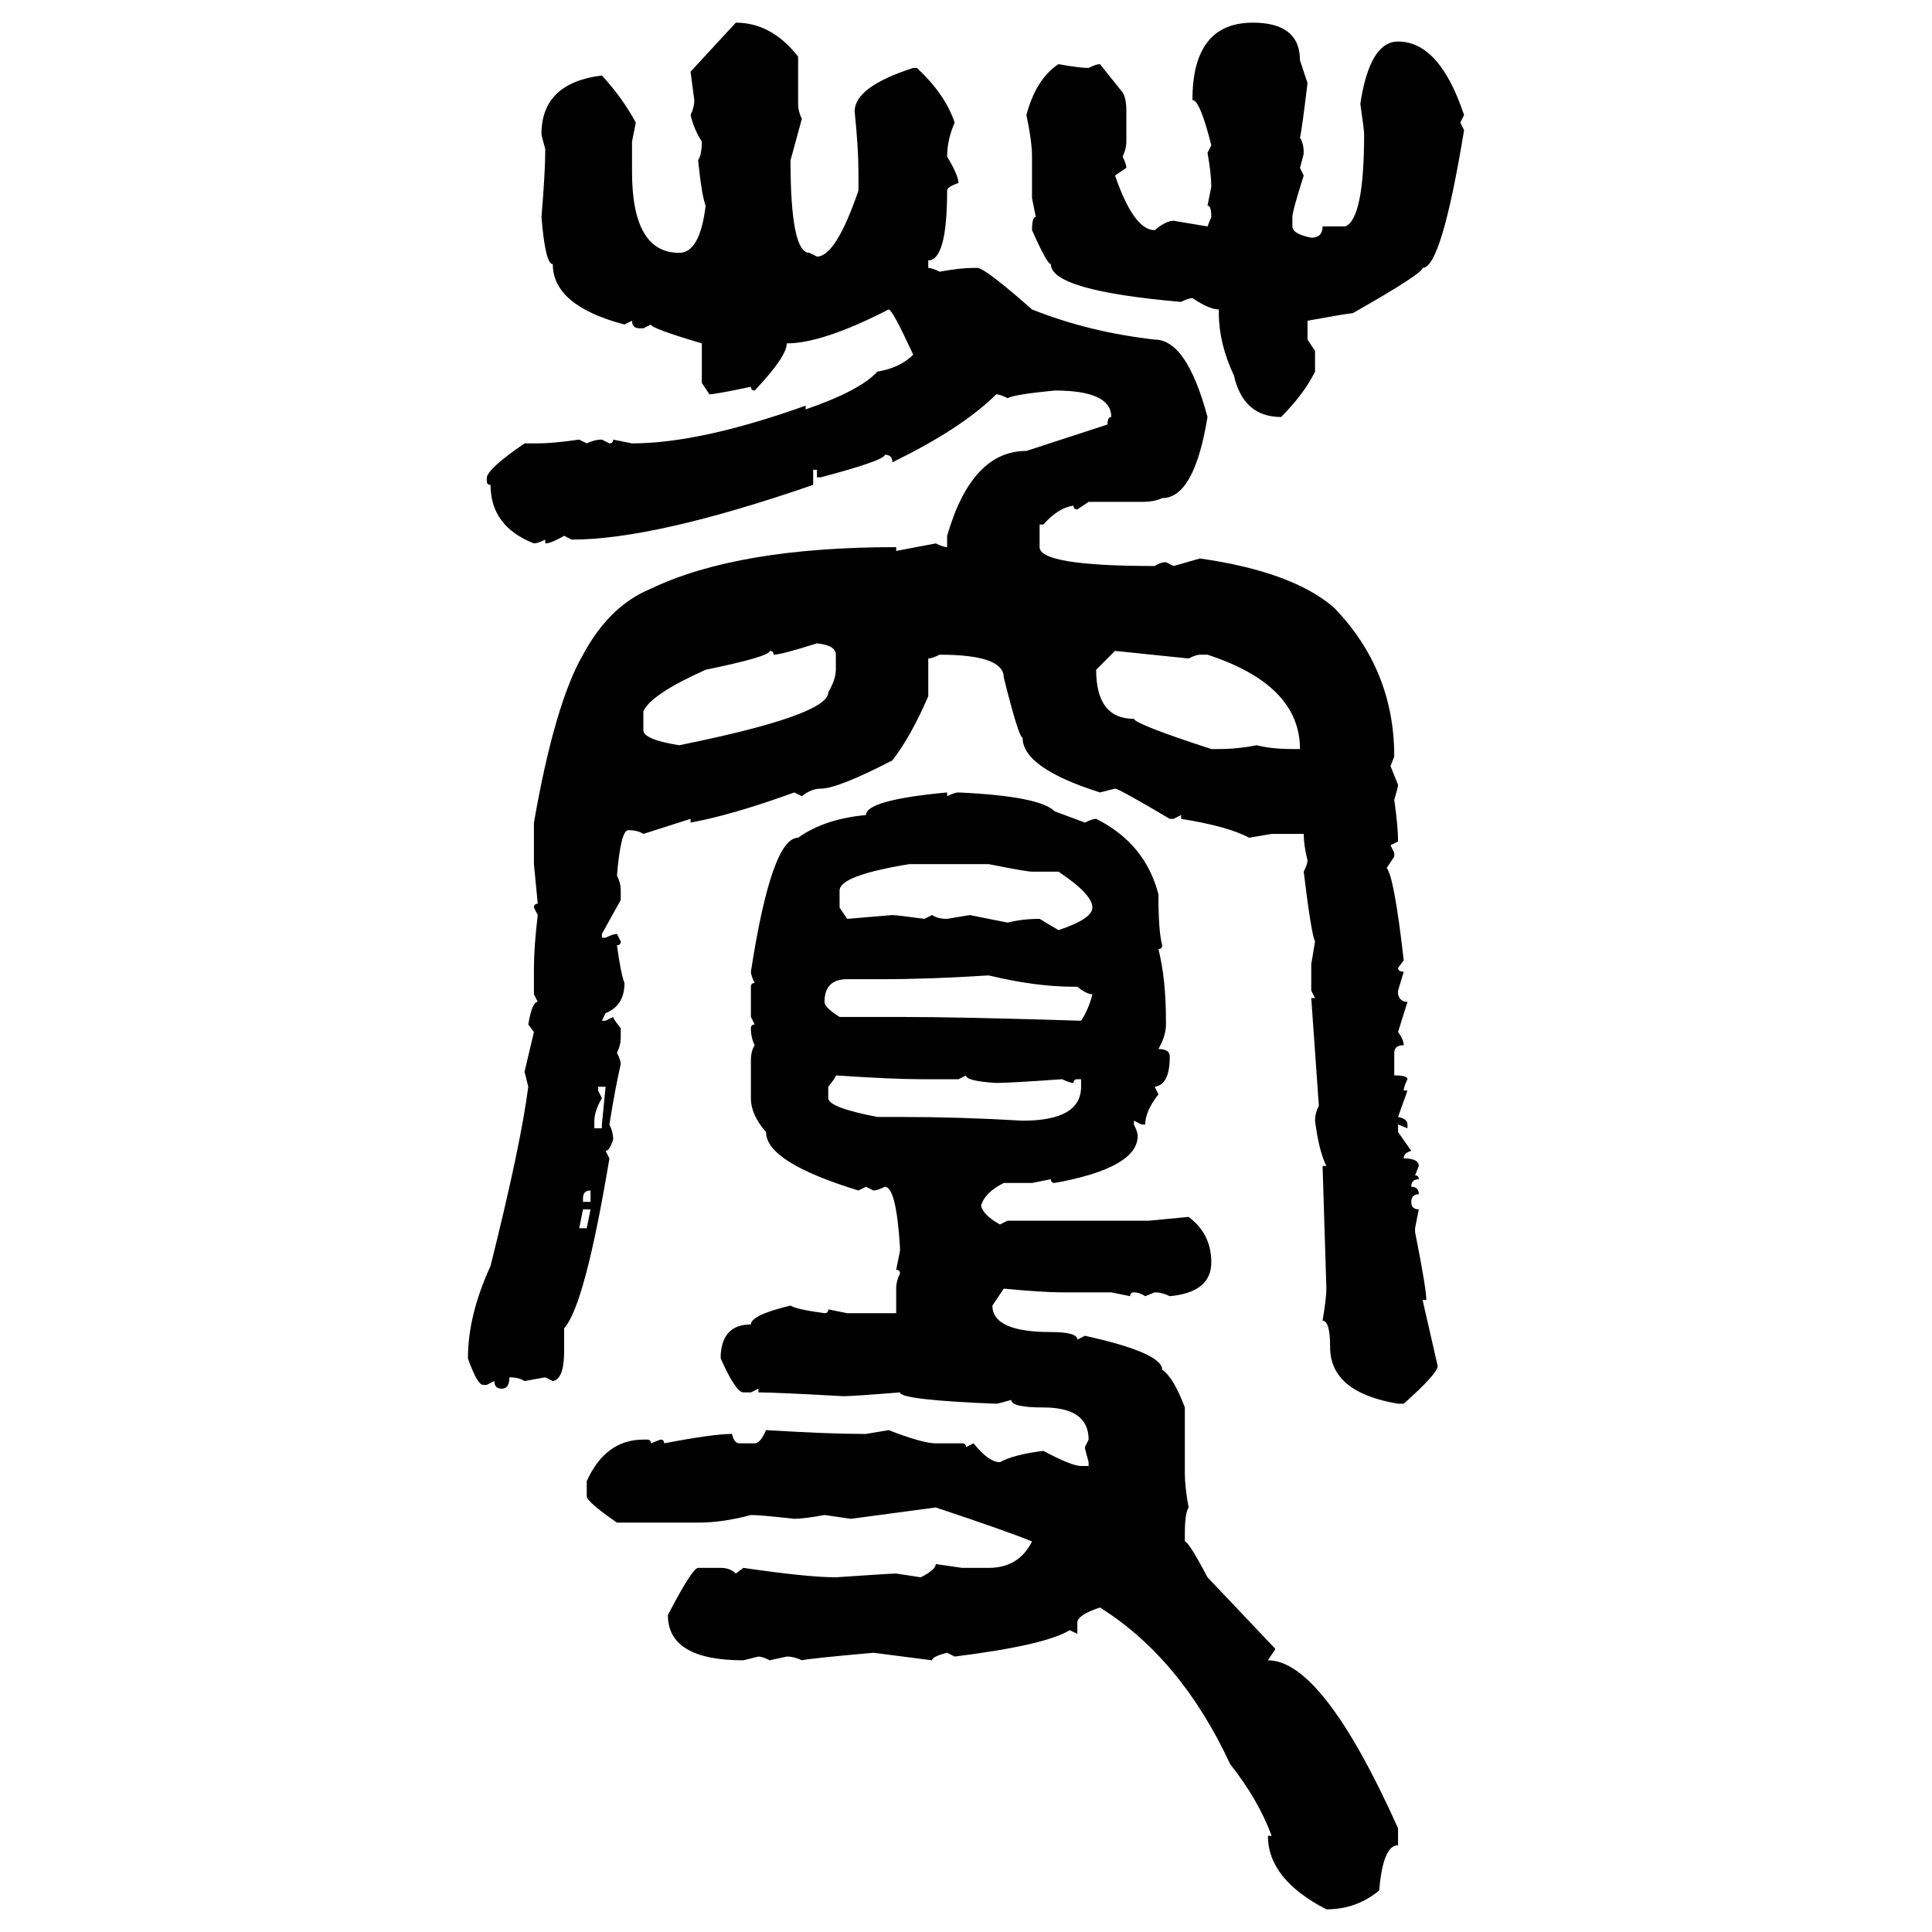 <svg xmlns="http://www.w3.org/2000/svg" xmlns:xlink="http://www.w3.org/1999/xlink" width="300" height="300"><path d="M107.23 11.13L114.26 3.52Q119.82 3.52 123.93 8.79L123.93 8.79L123.93 16.11Q123.93 17.29 124.51 18.46L124.51 18.46L122.75 24.90Q122.75 39.26 125.68 39.26L125.68 39.26L126.86 39.84Q129.79 39.84 133.30 29.59L133.30 29.59L133.30 26.66Q133.30 23.14 132.71 17.29L132.71 17.29Q132.71 13.48 141.80 10.55L141.80 10.55L142.38 10.55Q146.78 14.65 148.24 19.04L148.24 19.04Q147.07 21.68 147.07 24.32L147.07 24.32Q148.83 27.25 148.83 28.42L148.83 28.42Q147.07 29.00 147.07 29.59L147.07 29.59Q147.07 40.43 144.14 40.43L144.14 40.43L144.14 41.60Q144.73 41.60 145.90 42.19L145.90 42.19Q149.12 41.60 151.17 41.60L151.17 41.60L151.76 41.60Q152.93 41.60 160.25 48.05L160.25 48.05Q169.04 51.56 179.30 52.73L179.30 52.73Q184.28 52.73 187.50 64.75L187.50 64.75Q185.45 77.34 180.47 77.34L180.47 77.34Q179.30 77.93 177.25 77.93L177.25 77.93L169.04 77.93L167.29 79.10Q166.70 79.10 166.70 78.52L166.70 78.52Q164.36 78.81 162.01 81.45L162.01 81.45L161.43 81.45L161.43 84.96Q161.43 87.89 179.30 87.89L179.30 87.89Q180.18 87.30 181.05 87.30L181.05 87.30L182.23 87.89L186.33 86.72Q200.68 88.77 207.13 94.34L207.13 94.34Q216.50 104.00 216.50 117.48L216.50 117.48L215.92 118.95L217.09 121.88Q217.09 122.17 216.50 124.22L216.50 124.22Q217.09 128.32 217.09 130.66L217.09 130.66L215.92 131.25L216.50 132.42L216.50 133.01L215.33 134.77Q216.50 136.23 217.97 149.12L217.97 149.12L217.09 150.29Q217.09 150.88 217.97 150.88L217.97 150.88L217.09 153.81L217.09 154.39Q217.38 155.57 218.55 155.57L218.55 155.57L217.09 160.25Q217.97 161.43 217.97 162.30L217.97 162.30Q216.50 162.30 216.50 163.48L216.50 163.48L216.50 166.99Q218.55 166.99 218.55 167.58L218.55 167.58Q217.97 168.75 217.97 169.34L217.97 169.34L218.55 169.34L217.09 173.44Q218.55 173.73 218.55 174.61L218.55 174.61L218.55 175.20L217.09 174.61L217.09 175.78L219.14 178.71Q217.97 179.00 217.97 179.88L217.97 179.88Q220.31 179.88 220.31 181.05L220.31 181.05L219.73 182.52Q220.31 182.52 220.31 183.11L220.31 183.11Q219.14 183.11 219.14 184.28L219.14 184.28Q220.31 184.28 220.31 185.45L220.31 185.45Q219.14 185.45 219.14 186.62L219.14 186.62Q219.14 187.79 220.31 187.79L220.31 187.79L219.73 190.72L219.73 191.31Q221.48 200.10 221.48 201.86L221.48 201.86L220.90 201.86L223.24 212.11Q223.24 213.28 217.97 217.97L217.97 217.97L217.09 217.97Q206.54 216.21 206.54 209.18L206.54 209.18Q206.54 205.08 205.37 205.08L205.37 205.08Q205.96 201.56 205.96 200.10L205.96 200.10L205.37 181.05L205.96 181.05Q204.79 178.71 204.20 174.02L204.20 174.02Q204.20 172.85 204.79 171.68L204.79 171.68L203.61 154.98L204.20 154.98L203.61 153.81L203.61 149.71L204.20 146.19Q203.61 145.02 202.44 135.35L202.44 135.35Q203.03 134.18 203.03 133.59L203.03 133.59Q202.44 131.25 202.44 129.49L202.44 129.49L197.46 129.49L193.95 130.08Q190.72 128.32 183.40 127.15L183.40 127.15L183.40 126.56L182.23 127.15L181.64 127.15Q173.73 122.46 173.14 122.46L173.14 122.46L170.80 123.05Q158.79 119.24 158.79 114.55L158.79 114.55Q158.20 114.55 155.86 105.18L155.86 105.18Q155.86 101.66 145.90 101.66L145.90 101.66Q144.73 102.25 144.14 102.25L144.14 102.25L144.14 108.11Q141.50 114.26 138.57 118.07L138.57 118.07Q130.08 122.46 127.44 122.46L127.44 122.46Q125.98 122.46 124.51 123.63L124.51 123.63L123.34 123.05Q113.67 126.56 107.23 127.73L107.23 127.73L107.23 127.15L99.90 129.49Q99.02 128.91 97.56 128.91L97.56 128.91Q96.39 128.91 95.80 135.94L95.80 135.94Q96.39 137.11 96.39 138.28L96.39 138.28L96.39 139.75L93.46 145.02L93.46 145.61L94.04 145.61Q95.21 145.02 95.80 145.02L95.80 145.02L96.39 146.19Q96.39 146.78 95.80 146.78L95.80 146.78Q96.39 151.17 96.97 152.64L96.97 152.64Q96.97 156.15 94.04 157.32L94.04 157.32L93.46 158.50L94.04 158.50L95.21 157.91Q95.21 158.20 96.39 159.67L96.39 159.67L96.39 161.13Q96.39 162.30 95.80 163.48L95.80 163.48Q96.39 164.65 96.39 165.23L96.39 165.23Q95.51 169.04 94.63 174.61L94.63 174.61Q95.21 175.78 95.21 176.95L95.21 176.95Q94.63 178.71 94.04 178.71L94.04 178.71L94.63 179.88Q90.82 202.73 87.60 206.25L87.60 206.25L87.60 209.77Q87.60 214.16 85.84 214.45L85.84 214.45L84.67 213.87L81.45 214.45Q80.57 213.87 79.10 213.87L79.10 213.87Q79.10 215.63 77.93 215.63L77.93 215.63Q76.76 215.63 76.76 214.45L76.76 214.45L75.59 215.04L75 215.04Q74.12 215.04 72.66 210.94L72.66 210.94Q72.66 204.20 76.17 196.58L76.17 196.58Q80.86 177.83 82.03 168.75L82.03 168.75L81.45 166.41L82.91 160.25L82.03 159.08Q82.62 155.57 83.50 155.57L83.50 155.57L82.91 154.39L82.91 150.29Q82.91 147.07 83.50 142.09L83.50 142.09L82.91 140.92Q82.91 140.33 83.50 140.33L83.50 140.33L82.91 134.18L82.91 127.73Q86.13 109.28 90.53 101.66L90.53 101.66Q94.63 94.04 101.07 91.41L101.07 91.41Q114.55 84.96 139.16 84.96L139.16 84.96L139.16 85.55L145.31 84.38Q146.48 84.96 147.07 84.96L147.07 84.96L147.07 83.20Q150.88 70.02 159.38 70.02L159.38 70.02L171.97 65.92Q171.97 64.75 172.56 64.75L172.56 64.75Q172.56 60.64 163.77 60.64L163.77 60.64Q157.62 61.23 156.45 61.82L156.45 61.82Q155.27 61.23 154.69 61.23L154.69 61.23Q149.41 66.50 138.57 71.78L138.57 71.78Q138.57 70.61 137.40 70.61L137.40 70.61Q137.40 71.48 127.44 74.12L127.44 74.12L126.86 74.12L126.86 72.95L126.27 72.95L126.27 75.29Q101.66 83.79 88.77 83.79L88.77 83.79L87.60 83.20Q85.55 84.38 84.67 84.38L84.67 84.38L84.67 83.79Q83.50 84.38 82.91 84.38L82.91 84.38Q76.17 81.74 76.17 75.29L76.17 75.29Q75.59 75.29 75.59 74.71L75.59 74.71L75.59 74.12Q75.88 72.66 81.45 68.85L81.45 68.85L83.50 68.85Q85.84 68.85 89.94 68.26L89.94 68.26L91.11 68.85Q92.29 68.26 93.46 68.26L93.46 68.26L94.63 68.85Q95.21 68.85 95.21 68.26L95.21 68.26L98.14 68.85Q108.69 68.85 125.10 62.99L125.10 62.99L125.10 63.57Q133.59 60.64 136.23 57.71L136.23 57.71Q139.75 57.13 141.80 55.08L141.80 55.08Q138.57 48.05 137.99 48.05L137.99 48.05Q127.73 53.32 122.17 53.32L122.17 53.32Q122.17 55.37 117.19 60.64L117.19 60.64Q116.60 60.64 116.60 60.06L116.60 60.06Q111.04 61.23 110.16 61.23L110.16 61.23L108.98 59.47L108.98 53.32Q101.07 50.98 101.07 50.39L101.07 50.39L99.90 50.98L99.32 50.98Q98.14 50.98 98.14 49.80L98.14 49.80L96.97 50.39Q85.84 47.46 85.84 41.02L85.84 41.02Q84.67 41.02 84.08 33.69L84.08 33.69Q84.67 26.66 84.67 23.14L84.67 23.14Q84.08 21.09 84.08 20.80L84.08 20.80Q84.08 12.89 93.46 11.72L93.46 11.72Q96.68 15.23 98.73 19.04L98.73 19.04L98.14 21.97L98.14 26.66Q98.14 39.26 105.47 39.26L105.47 39.26Q108.69 39.26 109.57 31.93L109.57 31.93Q108.98 30.47 108.40 24.90L108.40 24.90Q108.98 24.02 108.98 21.97L108.98 21.97Q107.81 20.21 107.23 17.87L107.23 17.87Q107.81 16.70 107.81 15.53L107.81 15.53L107.23 11.13ZM194.53 3.52L194.53 3.52Q201.86 3.52 201.86 9.38L201.86 9.38L203.03 12.89Q202.15 20.21 201.86 21.39L201.86 21.39Q202.44 22.27 202.44 23.73L202.44 23.73Q202.44 24.02 201.86 26.07L201.86 26.07L202.44 27.25Q200.68 32.81 200.68 33.69L200.68 33.69L200.68 35.16Q200.68 36.33 203.61 36.91L203.61 36.91Q205.37 36.91 205.37 35.16L205.37 35.16L208.89 35.16Q211.82 33.98 211.82 20.80L211.82 20.80Q211.82 20.21 211.23 16.11L211.23 16.11Q212.70 6.45 217.09 6.45L217.09 6.45Q223.54 6.45 227.34 17.87L227.34 17.87L226.76 19.04L227.34 20.21Q223.83 41.60 220.90 41.60L220.90 41.60Q220.90 42.48 210.06 48.63L210.06 48.63Q209.47 48.63 203.03 49.80L203.03 49.80L203.03 52.73L204.20 54.49L204.20 57.71Q202.44 61.23 198.93 64.75L198.93 64.75Q193.07 64.75 191.60 58.30L191.60 58.30Q189.26 53.32 189.26 48.63L189.26 48.63L189.26 48.05Q187.79 48.05 185.16 46.29L185.16 46.29Q184.57 46.29 183.40 46.88L183.40 46.88Q163.18 45.12 163.18 41.02L163.18 41.02Q162.60 41.02 160.25 35.74L160.25 35.74Q160.25 33.69 160.84 33.69L160.84 33.69L160.25 30.76L160.25 24.32Q160.25 21.97 159.38 17.87L159.38 17.87Q160.84 12.30 164.36 9.96L164.36 9.96Q167.58 10.55 169.04 10.55L169.04 10.55Q170.21 9.96 170.80 9.96L170.80 9.96L174.32 14.36Q174.90 15.23 174.90 17.29L174.90 17.29L174.90 21.97Q174.90 23.14 174.32 24.32L174.32 24.32Q174.90 25.49 174.90 26.07L174.90 26.07L173.14 27.25Q176.07 35.74 179.30 35.74L179.30 35.74Q181.05 34.28 182.23 34.28L182.23 34.28L187.50 35.16L188.09 33.69Q188.09 31.93 187.50 31.93L187.50 31.93L188.09 29.00Q188.09 26.95 187.50 23.73L187.50 23.73L188.09 22.56Q186.33 15.53 185.16 15.53L185.16 15.53Q185.16 3.52 194.53 3.52ZM120.12 101.66L120.12 101.66Q120.12 101.07 119.53 101.07L119.53 101.07Q119.53 101.95 109.57 104.00L109.57 104.00Q101.07 107.81 99.90 110.45L99.90 110.45L99.90 113.38Q99.90 114.84 105.47 115.72L105.47 115.72Q128.61 111.04 128.61 107.52L128.61 107.52Q129.79 105.47 129.79 104.00L129.79 104.00L129.79 101.66Q129.79 100.20 126.86 99.90L126.86 99.90Q121.29 101.66 120.12 101.66ZM184.57 102.25L173.14 101.07L170.21 104.00Q170.21 111.62 176.07 111.62L176.07 111.62Q176.37 112.50 188.09 116.31L188.09 116.31L189.26 116.31Q192.19 116.31 195.12 115.72L195.12 115.72Q197.46 116.31 200.68 116.31L200.68 116.31L201.86 116.31Q201.86 106.35 187.50 101.66L187.50 101.66L186.33 101.66Q185.74 101.66 184.57 102.25L184.57 102.25ZM147.07 123.05L147.07 123.05L147.07 123.63Q148.24 123.05 148.83 123.05L148.83 123.05Q161.43 123.63 163.77 125.98L163.77 125.98L168.46 127.73Q169.63 127.15 170.21 127.15L170.21 127.15Q177.83 130.96 179.88 138.87L179.88 138.87Q179.88 144.73 180.47 146.78L180.47 146.78Q180.47 147.36 179.88 147.36L179.88 147.36Q181.05 152.05 181.05 158.50L181.05 158.50L181.05 159.08Q181.05 160.84 179.88 162.89L179.88 162.89Q181.64 162.89 181.64 164.06L181.64 164.06Q181.64 168.46 179.30 168.75L179.30 168.75L179.88 169.92Q177.83 172.56 177.83 174.61L177.83 174.61L177.25 174.61L176.07 174.02L176.07 174.61Q176.66 175.78 176.66 176.37L176.66 176.37Q176.66 181.35 163.77 183.69L163.77 183.69Q163.18 183.69 163.18 183.11L163.18 183.11L160.25 183.69L155.86 183.69Q152.93 185.16 152.34 187.21L152.34 187.21Q152.64 188.67 155.27 190.14L155.27 190.14L156.45 189.55L178.42 189.55L184.57 188.96Q188.09 191.60 188.09 196.00L188.09 196.00Q188.09 200.68 181.64 201.27L181.64 201.27Q180.47 200.68 179.30 200.68L179.30 200.68L177.83 201.27Q176.95 200.68 176.07 200.68L176.07 200.68Q175.49 200.68 175.49 201.27L175.49 201.27L172.56 200.68L164.94 200.68Q162.01 200.68 155.86 200.10L155.86 200.10L154.10 202.73Q154.10 206.84 163.18 206.84L163.18 206.84Q167.29 206.84 167.29 208.01L167.29 208.01L168.46 207.42Q180.47 210.06 180.47 212.70L180.47 212.70Q182.23 213.87 183.98 218.55L183.98 218.55L183.98 228.81Q183.98 230.86 184.57 234.08L184.57 234.08Q183.98 234.96 183.98 238.18L183.98 238.18L183.98 239.36Q184.57 239.36 187.50 244.92L187.50 244.92L198.05 256.05L196.88 257.81Q205.37 257.81 217.09 283.89L217.09 283.89L217.09 286.52Q214.75 286.52 214.16 293.55L214.16 293.55Q210.64 296.48 205.96 296.48L205.96 296.48Q196.88 291.80 196.88 285.06L196.88 285.06L197.46 285.06Q195.41 279.49 191.02 273.93L191.02 273.93Q183.40 257.52 170.80 249.61L170.80 249.61Q167.29 250.78 167.29 251.95L167.29 251.95L167.29 253.71L166.11 253.13Q162.30 255.47 148.24 257.23L148.24 257.23L147.07 256.64Q144.73 257.23 144.73 257.81L144.73 257.81L135.64 256.64Q125.68 257.52 124.51 257.81L124.51 257.81Q123.34 257.23 122.17 257.23L122.17 257.23L119.53 257.81Q118.36 257.23 117.77 257.23L117.77 257.23L115.43 257.81Q103.71 257.81 103.71 250.78L103.71 250.78Q107.52 243.46 108.40 243.46L108.40 243.46L111.91 243.46Q113.38 243.46 114.26 244.34L114.26 244.34L115.43 243.46Q125.39 244.92 129.79 244.92L129.79 244.92Q138.28 244.34 139.16 244.34L139.16 244.34L142.97 244.92Q145.31 243.75 145.31 242.87L145.31 242.87L149.41 243.46L153.52 243.46Q158.20 243.46 160.25 239.36L160.25 239.36Q156.74 237.89 145.31 234.08L145.31 234.08L132.13 235.84L128.03 235.25Q124.80 235.84 123.34 235.84L123.34 235.84Q118.07 235.25 116.60 235.25L116.60 235.25Q112.21 236.43 108.40 236.43L108.40 236.43L95.80 236.43Q91.11 233.20 91.11 232.32L91.11 232.32L91.11 229.98Q94.04 223.54 99.90 223.54L99.90 223.54L100.49 223.54Q101.07 223.54 101.07 224.12L101.07 224.12L102.54 223.54Q103.13 223.54 103.13 224.12L103.13 224.12Q110.74 222.66 113.67 222.66L113.67 222.66Q113.96 224.12 114.84 224.12L114.84 224.12L117.19 224.12Q118.07 224.12 118.95 222.07L118.95 222.07Q128.91 222.66 133.89 222.66L133.89 222.66L134.47 222.66L137.99 222.07Q143.26 224.12 145.31 224.12L145.31 224.12L149.41 224.12Q150 224.12 150 224.71L150 224.71L151.17 224.12Q153.52 227.05 155.27 227.05L155.27 227.05Q157.32 225.88 162.01 225.29L162.01 225.29Q166.41 227.64 167.87 227.64L167.87 227.64L169.04 227.64L169.04 227.05Q168.46 225 168.46 224.71L168.46 224.71L169.04 223.54Q169.04 218.55 162.01 218.55L162.01 218.55Q157.03 218.55 157.03 217.38L157.03 217.38Q154.98 217.97 154.69 217.97L154.69 217.97Q139.75 217.38 139.75 216.21L139.75 216.21Q132.42 216.80 130.96 216.80L130.96 216.80Q120.41 216.21 117.77 216.21L117.77 216.21L117.77 215.63L116.60 216.21L115.43 216.21Q114.26 216.21 111.91 210.94L111.91 210.94L111.91 210.35Q112.21 205.66 116.60 205.66L116.60 205.66Q116.60 204.20 122.75 202.73L122.75 202.73Q123.63 203.32 128.03 203.91L128.03 203.91Q128.61 203.91 128.61 203.32L128.61 203.32L131.54 203.91L139.16 203.91L139.16 200.10Q139.16 198.93 139.75 197.75L139.75 197.75Q139.75 197.17 139.16 197.17L139.16 197.17L139.75 194.24L139.75 193.65Q139.16 184.28 137.40 184.28L137.40 184.28Q136.23 184.86 135.64 184.86L135.64 184.86L134.47 184.28L133.30 184.86Q118.95 180.47 118.95 175.78L118.95 175.78Q116.60 173.14 116.60 170.51L116.60 170.51L116.60 164.65Q116.60 163.18 117.19 162.30L117.19 162.30Q116.60 161.13 116.60 159.67L116.60 159.67Q116.60 159.08 117.19 159.08L117.19 159.08L116.60 157.91L116.60 153.22Q116.60 152.64 117.19 152.64L117.19 152.64Q116.60 151.46 116.60 150.88L116.60 150.88Q119.82 130.08 123.93 130.08L123.93 130.08Q128.03 127.15 134.47 126.56L134.47 126.56Q134.47 124.22 147.07 123.05ZM130.37 138.28L130.37 140.92L131.54 142.68L138.57 142.09Q139.16 142.09 143.55 142.68L143.55 142.68L144.73 142.09Q145.61 142.68 147.07 142.68L147.07 142.68L150.59 142.09L156.45 143.26Q158.79 142.68 161.43 142.68L161.43 142.68L164.36 144.43Q169.63 142.68 169.63 140.92L169.63 140.92Q169.63 138.87 164.36 135.35L164.36 135.35L160.25 135.35Q159.38 135.35 153.52 134.18L153.52 134.18L141.21 134.18Q130.37 135.94 130.37 138.28L130.37 138.28ZM136.82 152.05L136.82 152.05L131.54 152.05Q128.03 152.05 128.03 155.57L128.03 155.57Q128.03 156.45 130.37 157.91L130.37 157.91L139.75 157.91Q149.12 157.91 167.87 158.50L167.87 158.50Q169.04 156.74 169.63 154.39L169.63 154.39Q168.75 154.39 167.29 153.22L167.29 153.22L166.70 153.22Q160.84 153.22 153.52 151.46L153.52 151.46Q144.43 152.05 136.82 152.05ZM129.79 166.99L129.79 166.99Q129.79 167.29 128.61 168.75L128.61 168.75L128.61 170.51Q128.61 171.97 136.23 173.44L136.23 173.44L139.75 173.44Q149.12 173.44 158.79 174.02L158.79 174.02Q167.87 174.02 167.87 168.75L167.87 168.75L167.87 167.58L167.29 167.58Q166.70 167.58 166.70 168.16L166.70 168.16Q166.11 168.16 164.94 167.58L164.94 167.58Q156.74 168.16 154.69 168.16L154.69 168.16Q150 167.87 150 166.99L150 166.99L148.83 167.58L142.97 167.58Q138.57 167.58 129.79 166.99ZM94.04 168.75L92.87 168.75L92.87 169.34L93.46 170.51Q92.29 172.56 92.29 174.02L92.29 174.02L92.29 175.20L93.46 175.20L93.46 174.61L94.04 168.75ZM90.53 186.04L90.53 186.04L90.53 186.62L91.70 186.62L91.70 184.86Q90.53 184.86 90.53 186.04ZM91.70 187.79L90.53 187.79L89.94 190.72L91.11 190.72L91.70 187.79Z"/></svg>